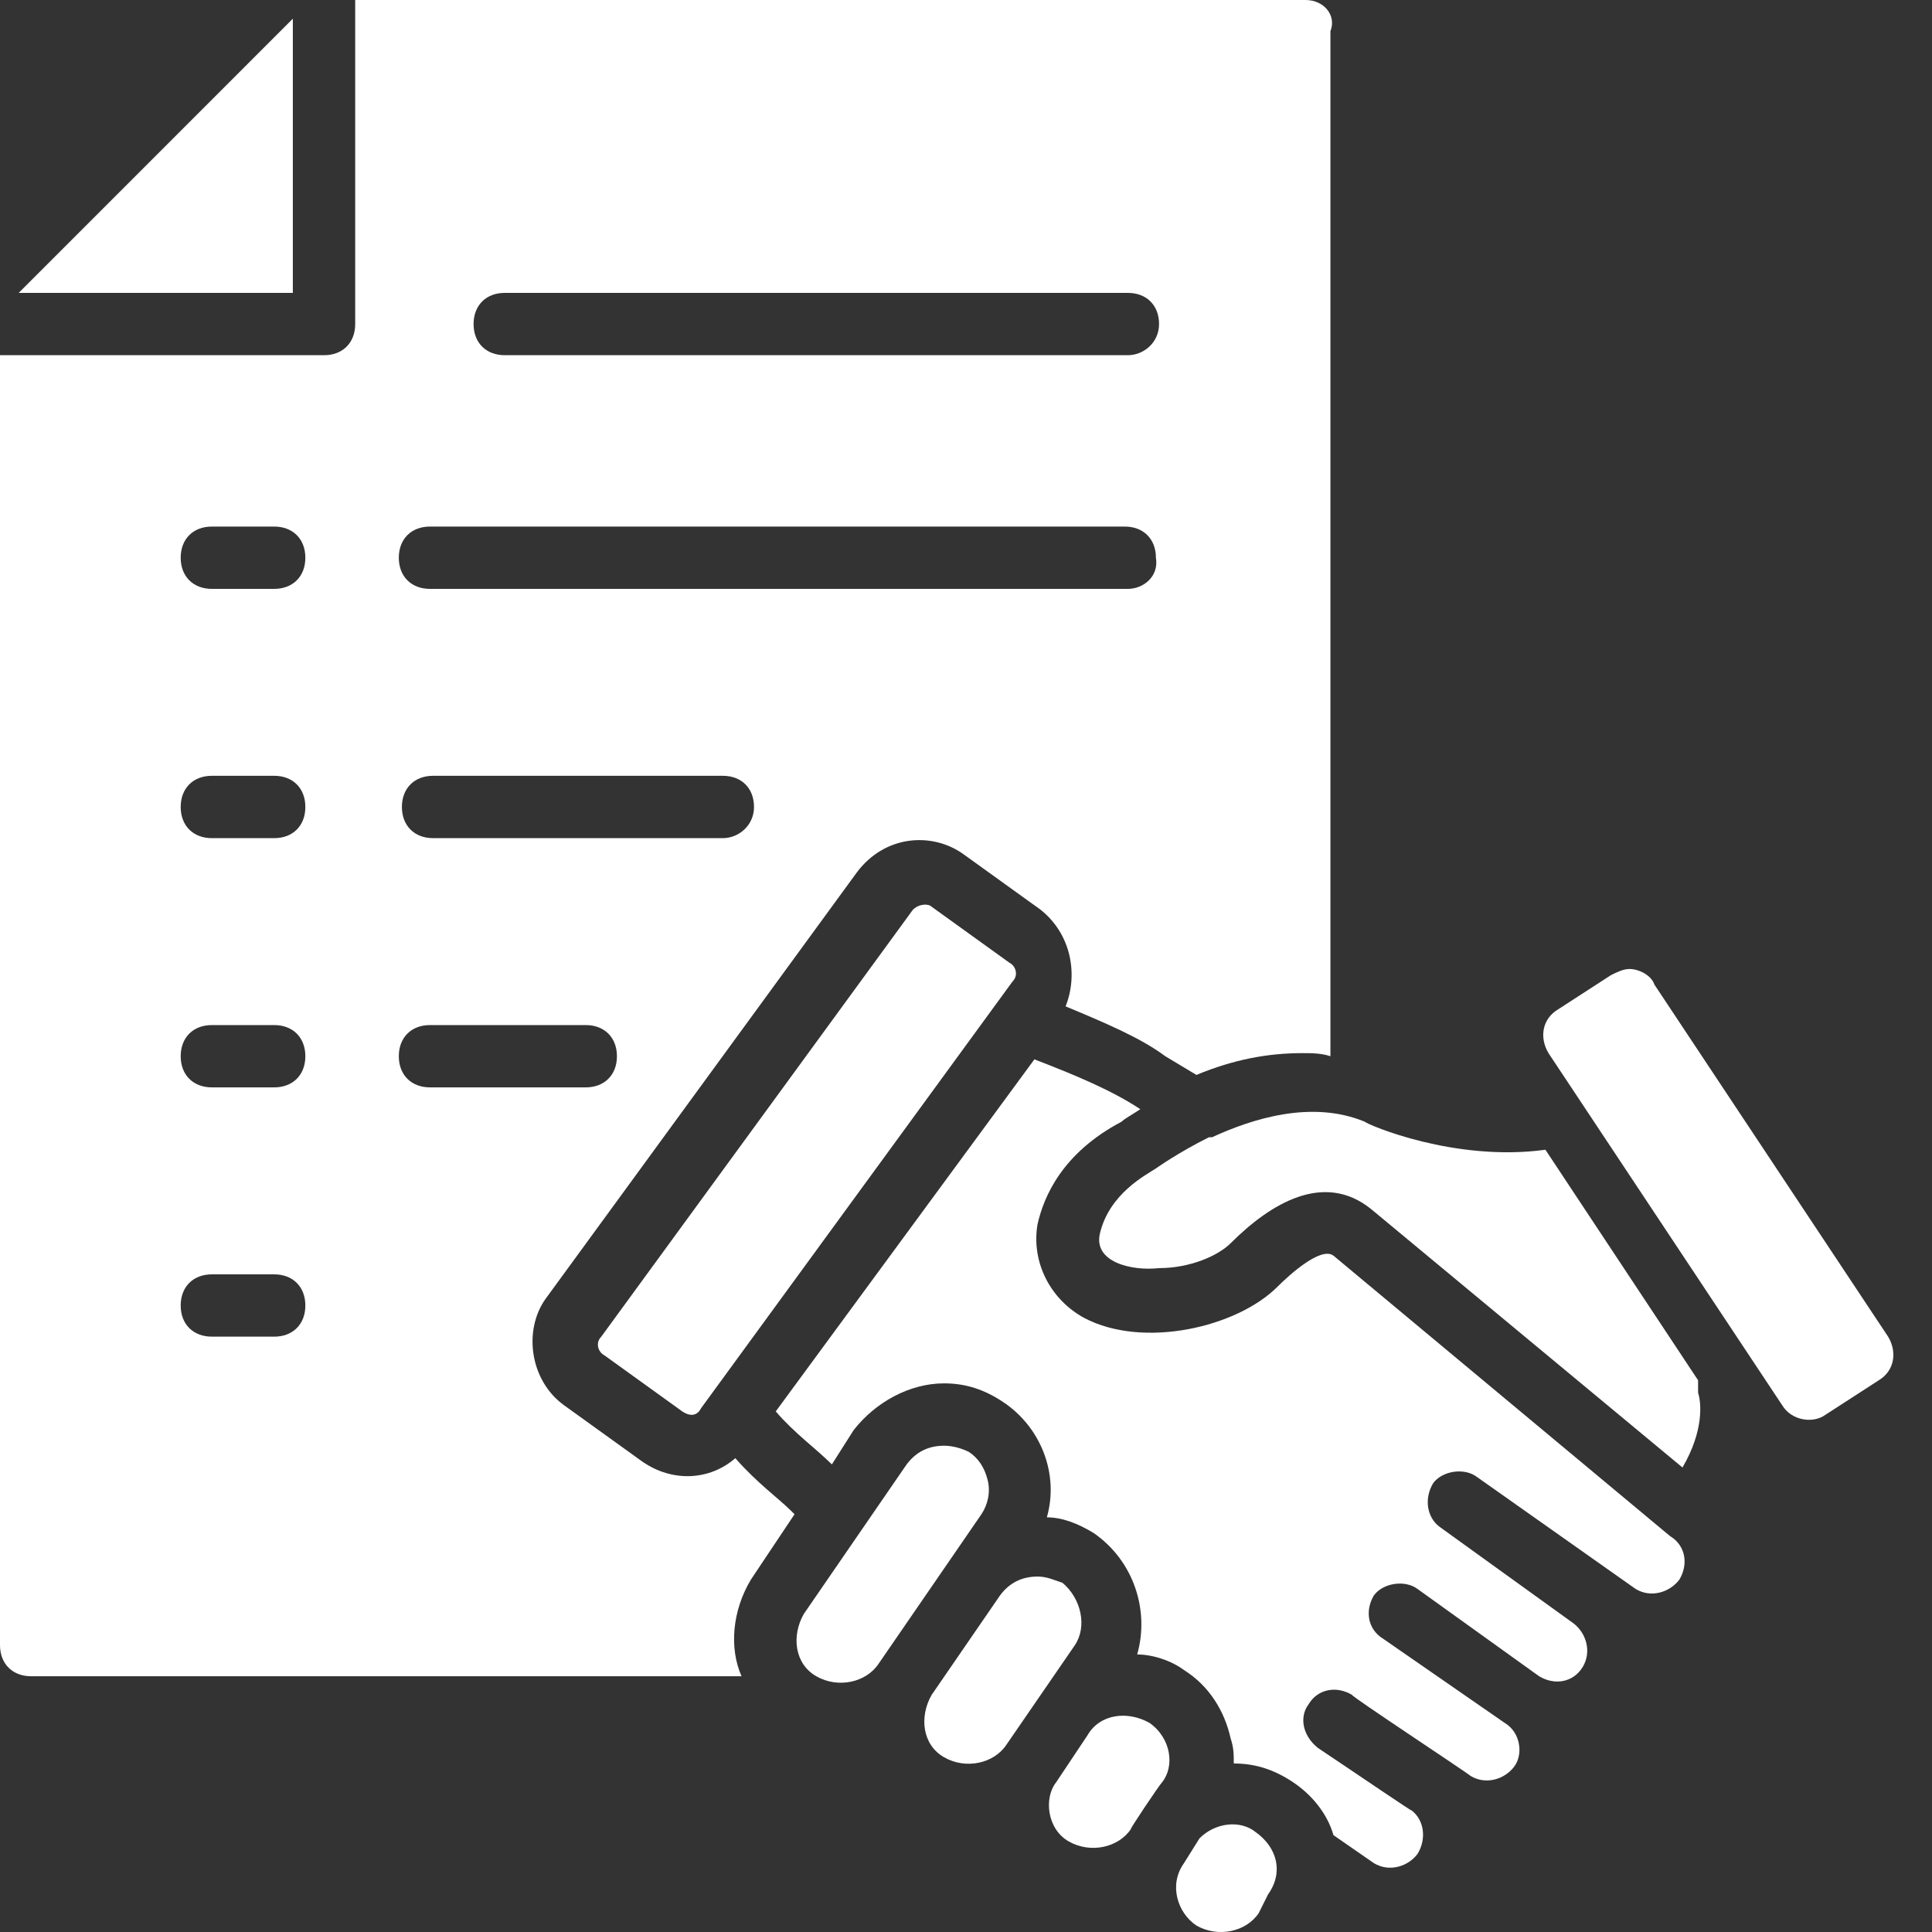 <?xml version="1.0" encoding="UTF-8"?>
<svg xmlns="http://www.w3.org/2000/svg" width="40" height="40" viewBox="0 0 40 40" fill="none">
  <rect x="0" y="0" width="40" height="40" fill="#333333" stroke="none"/>
  <path d="M20.319 31.351L18.19 34.447C17.932 34.834 17.352 34.963 16.9 34.705C16.449 34.447 16.384 33.867 16.642 33.415L18.771 30.319C18.964 30.061 19.222 29.932 19.545 29.932C19.738 29.932 19.932 29.996 20.061 30.061C20.255 30.19 20.384 30.383 20.448 30.641C20.513 30.899 20.448 31.157 20.319 31.351Z" fill="white"></path>
  <path d="M20.964 20.32L14.514 29.157C14.449 29.287 14.32 29.351 14.126 29.222L12.514 28.061C12.385 27.996 12.32 27.803 12.449 27.674L18.9 18.836C19.029 18.707 19.223 18.707 19.287 18.772L20.9 19.933C21.029 19.997 21.093 20.191 20.964 20.32Z" fill="white"></path>
  <path d="M22.255 34.06L20.836 36.124C20.578 36.511 19.997 36.641 19.546 36.382C19.094 36.124 19.03 35.544 19.288 35.092L20.707 33.028C20.9 32.77 21.158 32.641 21.481 32.641C21.674 32.641 21.803 32.706 21.997 32.77C22.384 33.093 22.513 33.673 22.255 34.06Z" fill="white"></path>
  <path d="M24.061 36.898C23.997 36.963 23.351 37.93 23.416 37.866C23.158 38.253 22.577 38.382 22.126 38.124C21.674 37.866 21.61 37.221 21.868 36.898L22.513 35.931C22.771 35.479 23.351 35.415 23.803 35.673C24.255 35.995 24.319 36.576 24.061 36.898Z" fill="white"></path>
  <path d="M26.254 39.221L26.061 39.608C25.803 39.995 25.222 40.124 24.77 39.866C24.383 39.608 24.19 39.027 24.512 38.576L24.835 38.06C25.157 37.737 25.674 37.672 25.996 37.931C26.448 38.253 26.577 38.769 26.254 39.221Z" fill="white"></path>
  <path d="M34.575 31.802C34.898 31.996 34.962 32.383 34.769 32.705C34.575 32.963 34.188 33.092 33.866 32.899L30.576 30.577C30.318 30.383 29.866 30.448 29.673 30.706C29.479 31.028 29.544 31.415 29.802 31.609L32.575 33.608C32.834 33.802 32.962 34.189 32.769 34.512C32.575 34.834 32.188 34.899 31.866 34.705L29.35 32.899C29.092 32.705 28.64 32.77 28.447 33.028C28.253 33.35 28.318 33.737 28.64 33.931L31.156 35.673C31.479 35.866 31.543 36.318 31.35 36.576C31.156 36.834 30.769 36.963 30.447 36.769C30.382 36.705 27.931 35.092 27.995 35.092C27.673 34.899 27.286 34.963 27.092 35.286C26.899 35.544 26.963 35.931 27.286 36.189C28.06 36.705 29.286 37.544 29.221 37.479C29.479 37.672 29.544 38.059 29.35 38.382C29.157 38.64 28.77 38.769 28.447 38.576L27.608 37.995C27.479 37.544 27.157 37.156 26.77 36.898C26.383 36.64 25.996 36.511 25.544 36.511C25.544 36.318 25.544 36.189 25.48 35.995C25.351 35.415 25.028 34.899 24.512 34.576C24.254 34.383 23.867 34.254 23.544 34.254C23.802 33.35 23.48 32.318 22.641 31.738C22.319 31.544 21.996 31.415 21.674 31.415C21.932 30.512 21.545 29.544 20.771 29.029C20.384 28.77 19.997 28.641 19.545 28.641C18.835 28.641 18.126 29.029 17.674 29.609L17.223 30.319C16.9 29.996 16.449 29.674 16.061 29.222L21.416 21.933C22.254 22.255 23.028 22.578 23.609 22.965C23.415 23.094 23.286 23.158 23.222 23.223C21.996 23.868 21.609 24.771 21.48 25.352C21.351 26.126 21.738 26.9 22.448 27.287C23.673 27.932 25.609 27.48 26.447 26.642C26.705 26.384 27.35 25.803 27.608 25.997L34.575 31.802Z" fill="white"></path>
  <path d="M35.157 28.835C35.221 29.029 35.286 29.609 34.834 30.383L28.383 25.029C27.416 24.255 26.319 24.9 25.48 25.739C25.222 25.997 24.642 26.255 23.997 26.255C23.416 26.319 22.642 26.126 22.771 25.545C22.965 24.707 23.739 24.32 23.932 24.191C23.932 24.191 24.384 23.868 25.029 23.546H25.093C25.932 23.159 27.158 22.771 28.254 23.223C28.319 23.288 30.125 24.062 31.996 23.804L35.157 28.577V28.835Z" fill="white"></path>
  <path d="M38.898 28.577L37.801 29.287C37.543 29.48 37.092 29.416 36.898 29.093L32.06 21.804C31.866 21.481 31.931 21.094 32.254 20.901L33.35 20.191C33.479 20.127 33.608 20.062 33.737 20.062C33.931 20.062 34.189 20.191 34.253 20.385L39.091 27.674C39.285 27.997 39.22 28.384 38.898 28.577Z" fill="white"></path>
  <path d="M6.063 6.064V0.387L0.387 6.064H6.063Z" fill="white"></path>
  <path d="M27.029 0H7.354V6.709C7.354 7.096 7.096 7.354 6.709 7.354H0V34.06C0 34.447 0.258 34.705 0.645 34.705H15.353C15.095 34.125 15.159 33.35 15.546 32.705L16.45 31.351L16.385 31.286C16.127 31.028 15.675 30.706 15.224 30.19C14.708 30.641 13.934 30.706 13.289 30.254L11.676 29.093C10.966 28.577 10.837 27.545 11.289 26.9L17.74 18.062C18.32 17.288 19.288 17.224 19.933 17.675L21.546 18.836C22.191 19.352 22.32 20.191 22.062 20.836C22.836 21.159 23.61 21.481 24.126 21.868L24.771 22.255C25.545 21.933 26.255 21.804 26.964 21.804C27.158 21.804 27.351 21.804 27.545 21.868V0.645C27.674 0.323 27.416 0 27.029 0ZM5.677 27.674H4.387C3.999 27.674 3.741 27.416 3.741 27.029C3.741 26.642 3.999 26.384 4.387 26.384H5.677C6.064 26.384 6.322 26.642 6.322 27.029C6.322 27.416 6.064 27.674 5.677 27.674ZM5.677 22.513H4.387C3.999 22.513 3.741 22.255 3.741 21.868C3.741 21.481 3.999 21.223 4.387 21.223H5.677C6.064 21.223 6.322 21.481 6.322 21.868C6.322 22.255 6.064 22.513 5.677 22.513ZM5.677 17.353H4.387C3.999 17.353 3.741 17.095 3.741 16.707C3.741 16.32 3.999 16.062 4.387 16.062H5.677C6.064 16.062 6.322 16.32 6.322 16.707C6.322 17.095 6.064 17.353 5.677 17.353ZM5.677 12.192H4.387C3.999 12.192 3.741 11.934 3.741 11.547C3.741 11.16 3.999 10.902 4.387 10.902H5.677C6.064 10.902 6.322 11.16 6.322 11.547C6.322 11.934 6.064 12.192 5.677 12.192ZM12.127 22.513H8.902C8.515 22.513 8.257 22.255 8.257 21.868C8.257 21.481 8.515 21.223 8.902 21.223H12.127C12.514 21.223 12.773 21.481 12.773 21.868C12.773 22.255 12.514 22.513 12.127 22.513ZM14.966 17.353H8.967C8.58 17.353 8.321 17.095 8.321 16.707C8.321 16.32 8.58 16.062 8.967 16.062H14.966C15.353 16.062 15.611 16.32 15.611 16.707C15.611 17.095 15.288 17.353 14.966 17.353ZM23.352 12.192H8.902C8.515 12.192 8.257 11.934 8.257 11.547C8.257 11.16 8.515 10.902 8.902 10.902H23.287C23.674 10.902 23.932 11.16 23.932 11.547C23.997 11.934 23.674 12.192 23.352 12.192ZM23.352 7.354H10.45C10.063 7.354 9.805 7.096 9.805 6.709C9.805 6.322 10.063 6.064 10.45 6.064H23.352C23.739 6.064 23.997 6.322 23.997 6.709C23.997 7.096 23.674 7.354 23.352 7.354Z" fill="white"></path>
</svg>
